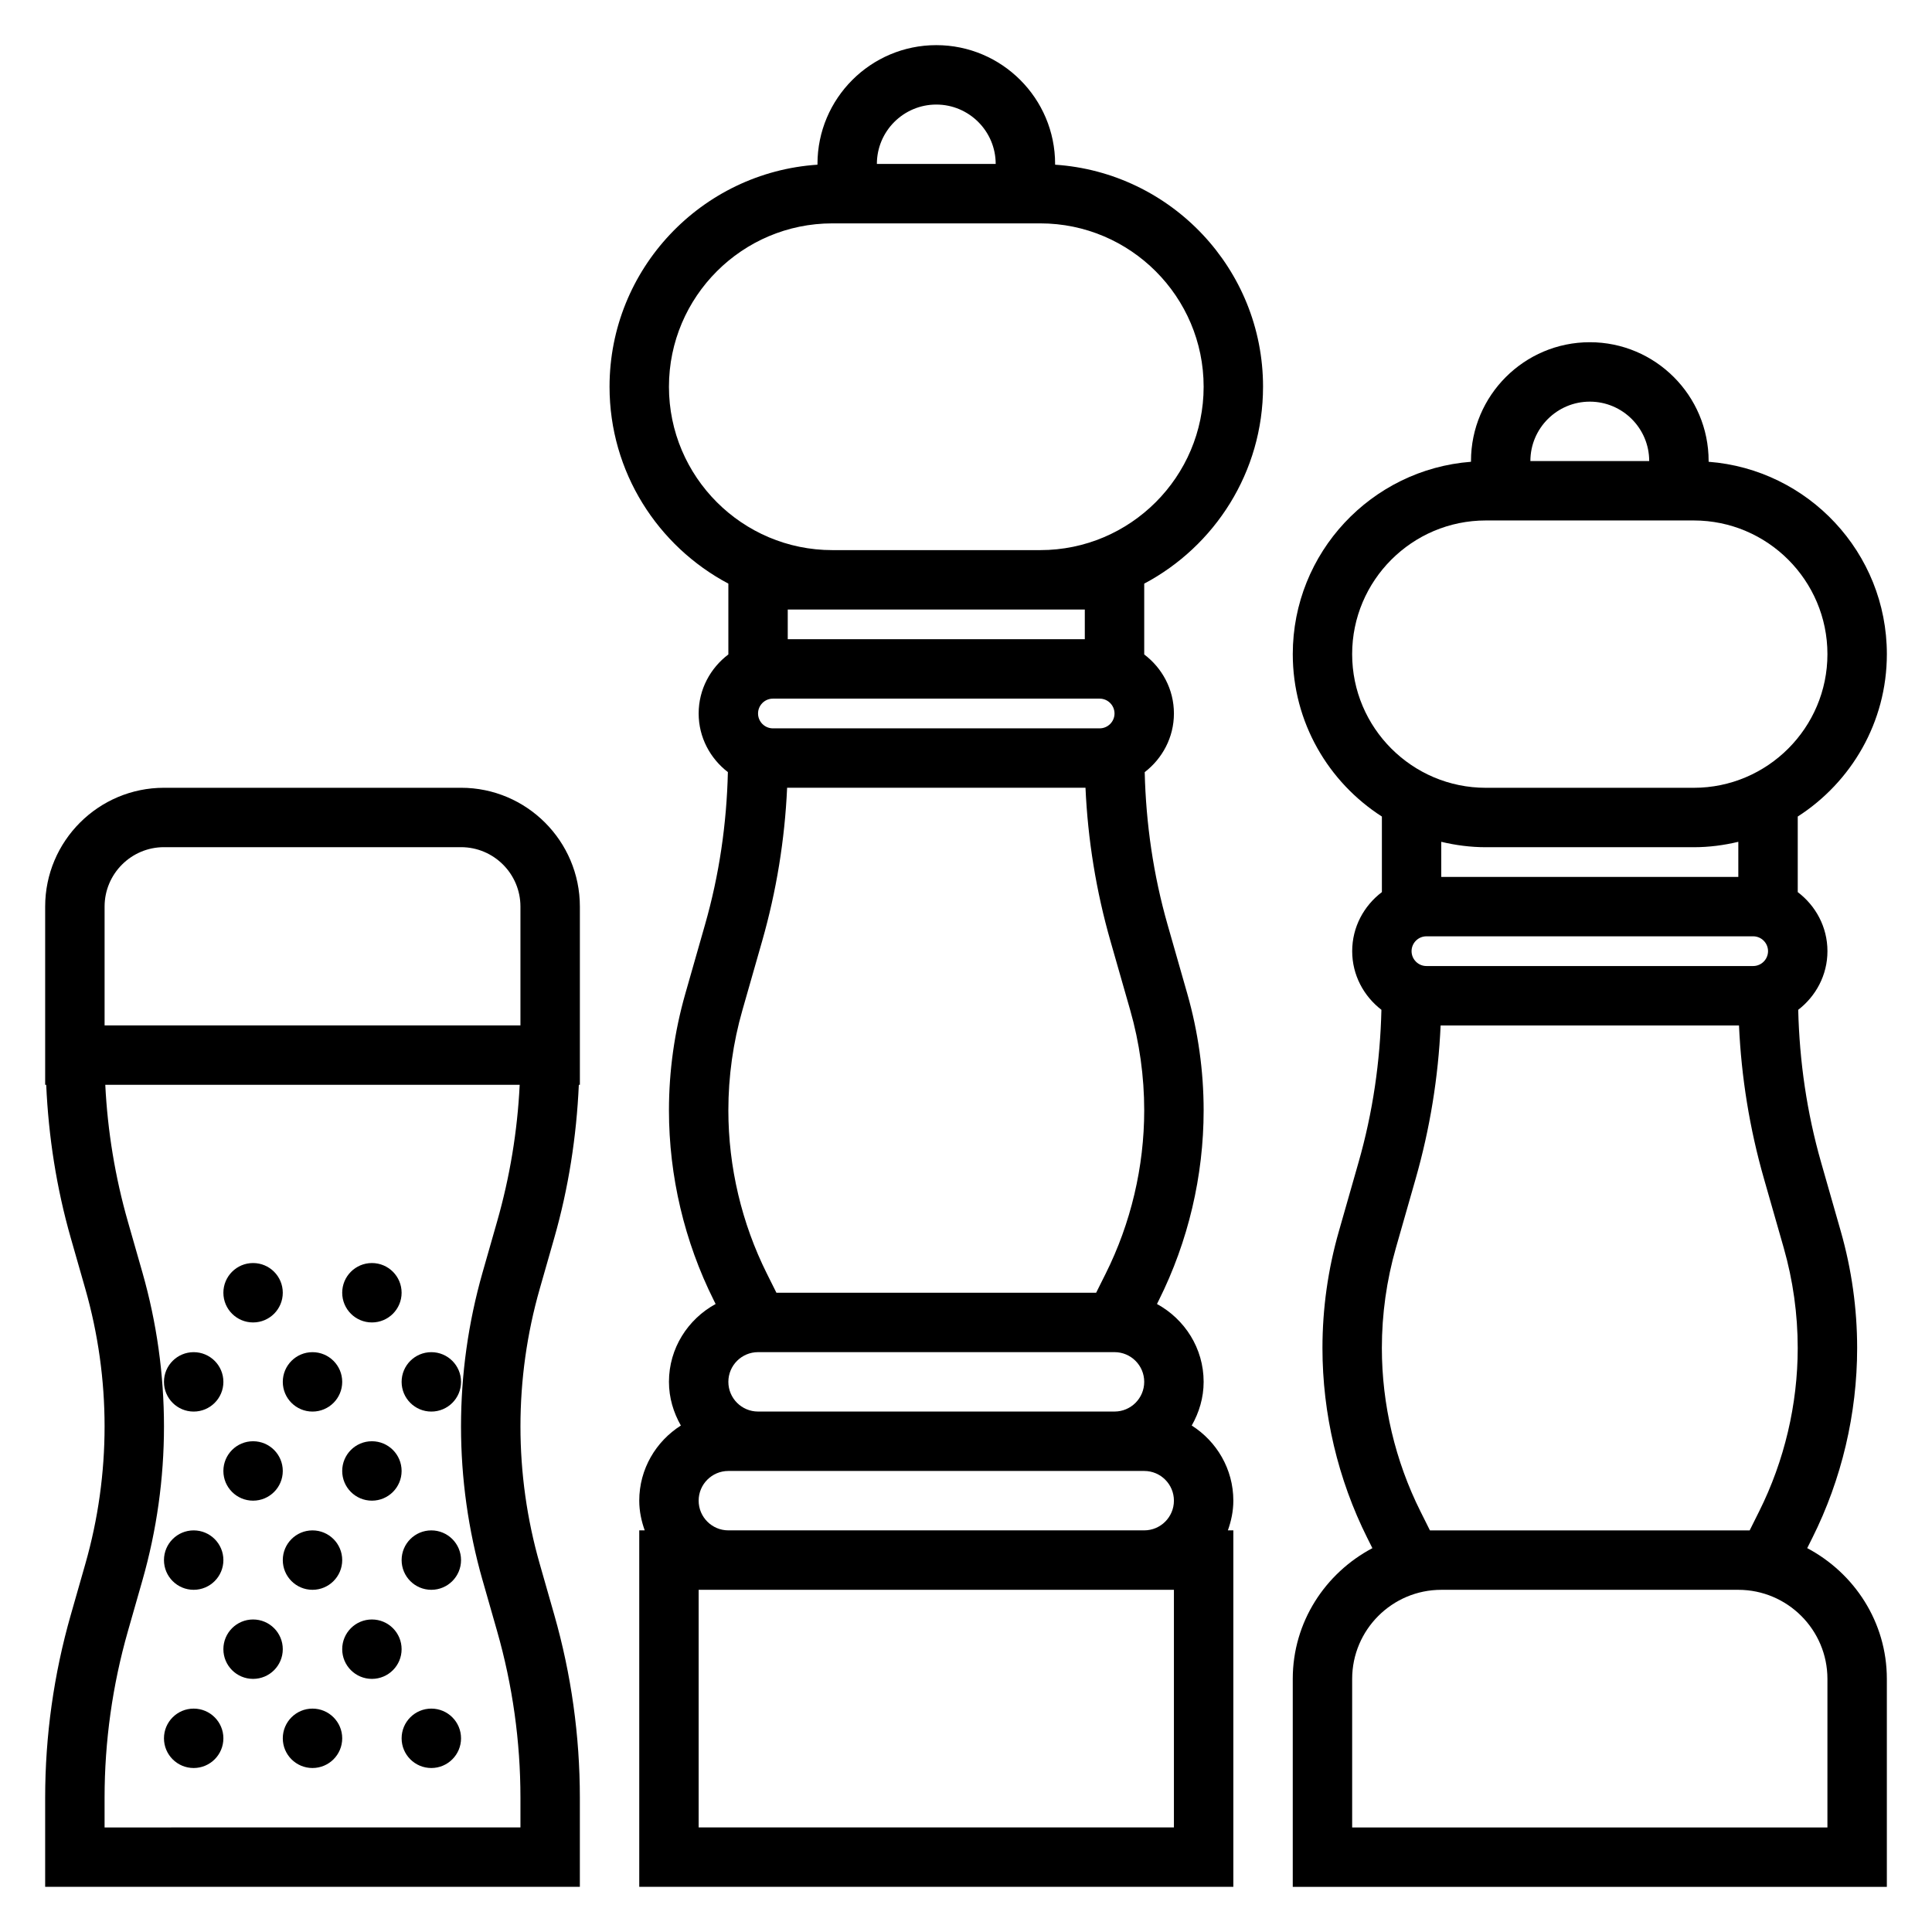 <?xml version="1.0" encoding="UTF-8"?>
<!-- Uploaded to: ICON Repo, www.iconrepo.com, Generator: ICON Repo Mixer Tools -->
<svg fill="#000000" width="800px" height="800px" version="1.1" viewBox="144 144 512 512" xmlns="http://www.w3.org/2000/svg">
 <g>
  <path d="m478.72 246.49c0-31.227-24.387-56.805-55.105-58.844v-0.195c0-17.367-14.121-31.488-31.488-31.488s-31.488 14.121-31.488 31.488v0.195c-30.715 2.039-55.105 27.613-55.105 58.844 0 22.609 12.785 42.266 31.488 52.176v18.766c-4.754 3.598-7.871 9.242-7.871 15.648 0 6.344 3.07 11.941 7.746 15.539-0.316 13.68-2.297 27.27-6.062 40.43l-5.219 18.293c-2.871 10.059-4.336 20.457-4.336 30.93 0 17.375 4.102 34.77 11.879 50.316l0.488 0.984c-7.328 4.008-12.367 11.707-12.367 20.633 0 4.227 1.203 8.141 3.156 11.578-6.602 4.188-11.027 11.527-11.027 19.91 0 2.769 0.566 5.398 1.449 7.871h-1.449v94.465h157.44v-94.465h-1.449c0.883-2.473 1.449-5.102 1.449-7.871 0-8.383-4.426-15.719-11.027-19.91 1.949-3.438 3.156-7.352 3.156-11.578 0-8.926-5.039-16.625-12.367-20.633l0.488-0.984c7.777-15.547 11.879-32.945 11.879-50.316 0-10.469-1.465-20.867-4.328-30.914l-5.227-18.301c-3.762-13.16-5.738-26.75-6.062-40.43 4.672-3.602 7.742-9.199 7.742-15.543 0-6.406-3.117-12.051-7.871-15.648v-18.766c18.703-9.914 31.488-29.57 31.488-52.18zm-86.594-74.781c8.684 0 15.742 7.062 15.742 15.742h-31.488c0.004-8.684 7.066-15.742 15.746-15.742zm-70.848 74.781c0-23.867 19.43-43.293 43.297-43.293h55.105c23.867 0 43.297 19.43 43.297 43.297 0 23.867-19.43 43.293-43.297 43.293h-55.105c-23.867 0-43.297-19.426-43.297-43.297zm118.08 86.594c0 2.164-1.77 3.938-3.938 3.938h-86.594c-2.164 0-3.938-1.77-3.938-3.938 0-2.164 1.77-3.938 3.938-3.938h86.594c2.164 0 3.938 1.773 3.938 3.938zm0 184.99h-94.465c-4.344 0-7.871-3.527-7.871-7.871s3.527-7.871 7.871-7.871h94.465c4.344 0 7.871 3.527 7.871 7.871s-3.527 7.871-7.871 7.871zm-4.867-31.488h-84.734l-2.519-5.047c-6.68-13.363-10.215-28.32-10.215-43.27 0-9.004 1.25-17.949 3.731-26.59l5.227-18.301c3.777-13.242 6-26.867 6.613-40.613h79.074c0.613 13.746 2.824 27.379 6.613 40.613l5.234 18.309c2.465 8.633 3.715 17.582 3.715 26.582 0 14.941-3.535 29.906-10.219 43.273zm20.609 141.7h-125.95v-62.977h125.95zm-118.08-78.723c-4.344 0-7.871-3.527-7.871-7.871s3.527-7.871 7.871-7.871h110.21c4.344 0 7.871 3.527 7.871 7.871s-3.527 7.871-7.871 7.871zm94.465-244.03v7.871h-78.723v-7.871z"/>
  <path d="m266.18 352.77h-78.723c-17.367 0-31.488 14.121-31.488 31.488v47.23h0.277c0.613 13.746 2.731 27.371 6.519 40.621l3.848 13.461c3.383 11.863 5.102 24.129 5.102 36.449 0 12.312-1.715 24.578-5.102 36.441l-3.848 13.477c-4.512 15.766-6.797 32.078-6.797 48.48v23.617h141.7v-23.617c0-16.406-2.281-32.715-6.785-48.484l-3.848-13.477c-3.394-11.863-5.109-24.125-5.109-36.438 0-12.32 1.715-24.586 5.102-36.441l3.848-13.477c3.785-13.242 5.902-26.875 6.519-40.613l0.277 0.004v-47.23c0-17.367-14.125-31.492-31.488-31.492zm5.707 210.01 3.848 13.477c4.102 14.367 6.188 29.227 6.188 44.16v7.871l-110.21 0.004v-7.871c0-14.934 2.086-29.797 6.188-44.16l3.848-13.477c3.785-13.277 5.707-26.992 5.707-40.766 0-13.785-1.922-27.496-5.707-40.777l-3.848-13.461c-3.387-11.84-5.394-24.012-6-36.289h109.82c-0.598 12.281-2.613 24.449-6 36.281l-3.848 13.477c-3.781 13.273-5.699 26.984-5.699 40.77 0 13.773 1.918 27.488 5.707 40.762zm-100.17-147.04v-31.488c0-8.684 7.062-15.742 15.742-15.742h78.719c8.684 0 15.742 7.062 15.742 15.742v31.488z"/>
  <path d="m203.2 604.67c0 4.348-3.527 7.871-7.875 7.871-4.348 0-7.871-3.523-7.871-7.871s3.523-7.871 7.871-7.871c4.348 0 7.875 3.523 7.875 7.871"/>
  <path d="m234.69 604.67c0 4.348-3.527 7.871-7.875 7.871s-7.871-3.523-7.871-7.871 3.523-7.871 7.871-7.871 7.875 3.523 7.875 7.871"/>
  <path d="m218.94 581.05c0 4.348-3.523 7.871-7.871 7.871-4.348 0-7.871-3.523-7.871-7.871 0-4.348 3.523-7.871 7.871-7.871 4.348 0 7.871 3.523 7.871 7.871"/>
  <path d="m250.43 581.05c0 4.348-3.523 7.871-7.871 7.871s-7.871-3.523-7.871-7.871c0-4.348 3.523-7.871 7.871-7.871s7.871 3.523 7.871 7.871"/>
  <path d="m218.94 533.82c0 4.348-3.523 7.871-7.871 7.871-4.348 0-7.871-3.523-7.871-7.871 0-4.348 3.523-7.875 7.871-7.875 4.348 0 7.871 3.527 7.871 7.875"/>
  <path d="m250.43 533.82c0 4.348-3.523 7.871-7.871 7.871s-7.871-3.523-7.871-7.871c0-4.348 3.523-7.875 7.871-7.875s7.871 3.527 7.871 7.875"/>
  <path d="m234.69 557.44c0 4.348-3.527 7.875-7.875 7.875s-7.871-3.527-7.871-7.875 3.523-7.871 7.871-7.871 7.875 3.523 7.875 7.871"/>
  <path d="m203.2 557.44c0 4.348-3.527 7.875-7.875 7.875-4.348 0-7.871-3.527-7.871-7.875s3.523-7.871 7.871-7.871c4.348 0 7.875 3.523 7.875 7.871"/>
  <path d="m266.18 557.44c0 4.348-3.527 7.875-7.875 7.875-4.348 0-7.871-3.527-7.871-7.875s3.523-7.871 7.871-7.871c4.348 0 7.875 3.523 7.875 7.871"/>
  <path d="m218.94 486.59c0 4.348-3.523 7.871-7.871 7.871-4.348 0-7.871-3.523-7.871-7.871s3.523-7.871 7.871-7.871c4.348 0 7.871 3.523 7.871 7.871"/>
  <path d="m250.43 486.59c0 4.348-3.523 7.871-7.871 7.871s-7.871-3.523-7.871-7.871 3.523-7.871 7.871-7.871 7.871 3.523 7.871 7.871"/>
  <path d="m234.69 510.21c0 4.348-3.527 7.871-7.875 7.871s-7.871-3.523-7.871-7.871c0-4.348 3.523-7.871 7.871-7.871s7.875 3.523 7.875 7.871"/>
  <path d="m203.2 510.21c0 4.348-3.527 7.871-7.875 7.871-4.348 0-7.871-3.523-7.871-7.871 0-4.348 3.523-7.871 7.871-7.871 4.348 0 7.875 3.523 7.875 7.871"/>
  <path d="m266.18 510.21c0 4.348-3.527 7.871-7.875 7.871-4.348 0-7.871-3.523-7.871-7.871 0-4.348 3.523-7.871 7.871-7.871 4.348 0 7.875 3.523 7.875 7.871"/>
  <path d="m266.18 604.67c0 4.348-3.527 7.871-7.875 7.871-4.348 0-7.871-3.523-7.871-7.871s3.523-7.871 7.871-7.871c4.348 0 7.875 3.523 7.875 7.871"/>
  <path d="m622.93 554.27 1.355-2.707c7.777-15.539 11.879-32.938 11.879-50.309 0-10.469-1.465-20.867-4.328-30.914l-5.227-18.301c-3.762-13.16-5.738-26.75-6.062-40.43 4.676-3.602 7.746-9.199 7.746-15.543 0-6.406-3.117-12.051-7.871-15.648v-20.027c14.176-9.109 23.617-24.977 23.617-43.043 0-26.883-20.852-48.949-47.23-50.973l-0.004-0.195c0-17.367-14.121-31.488-31.488-31.488s-31.488 14.121-31.488 31.488v0.195c-26.379 2.023-47.23 24.082-47.23 50.973 0 18.066 9.438 33.945 23.617 43.043v20.027c-4.754 3.598-7.871 9.242-7.871 15.648 0 6.344 3.07 11.941 7.746 15.539-0.316 13.68-2.297 27.27-6.062 40.43l-5.219 18.293c-2.879 10.055-4.344 20.453-4.344 30.926 0 17.375 4.102 34.77 11.879 50.316l1.355 2.707c-12.484 6.606-21.105 19.578-21.105 34.652v55.105h157.44v-55.105c0-15.074-8.621-28.047-21.105-34.66zm-104.85-158.2c0-2.164 1.77-3.938 3.938-3.938h86.594c2.164 0 3.938 1.77 3.938 3.938-0.004 2.164-1.773 3.938-3.941 3.938h-86.594c-2.16 0-3.934-1.773-3.934-3.938zm47.234-145.63c8.684 0 15.742 7.062 15.742 15.742h-31.488c0-8.68 7.062-15.742 15.746-15.742zm-27.555 31.488h55.105c19.531 0 35.426 15.895 35.426 35.426 0 19.527-15.895 35.422-35.426 35.422h-55.105c-19.531 0-35.426-15.895-35.426-35.426 0.004-19.527 15.895-35.422 35.426-35.422zm0 86.594h55.105c4.07 0 8.016-0.527 11.809-1.434v9.305h-78.723v-9.305c3.797 0.906 7.738 1.434 11.809 1.434zm-14.812 181.05-2.519-5.047c-6.684-13.363-10.219-28.32-10.219-43.27 0-9.004 1.25-17.949 3.731-26.59l5.227-18.301c3.777-13.242 6-26.867 6.613-40.613h79.074c0.613 13.746 2.824 27.379 6.613 40.613l5.234 18.309c2.465 8.633 3.715 17.582 3.715 26.582 0 14.941-3.535 29.906-10.219 43.273l-2.516 5.043zm105.34 78.723h-125.95v-39.359c0-13.02 10.598-23.617 23.617-23.617h78.719c13.02 0 23.617 10.598 23.617 23.617z"/>
 </g>
</svg>